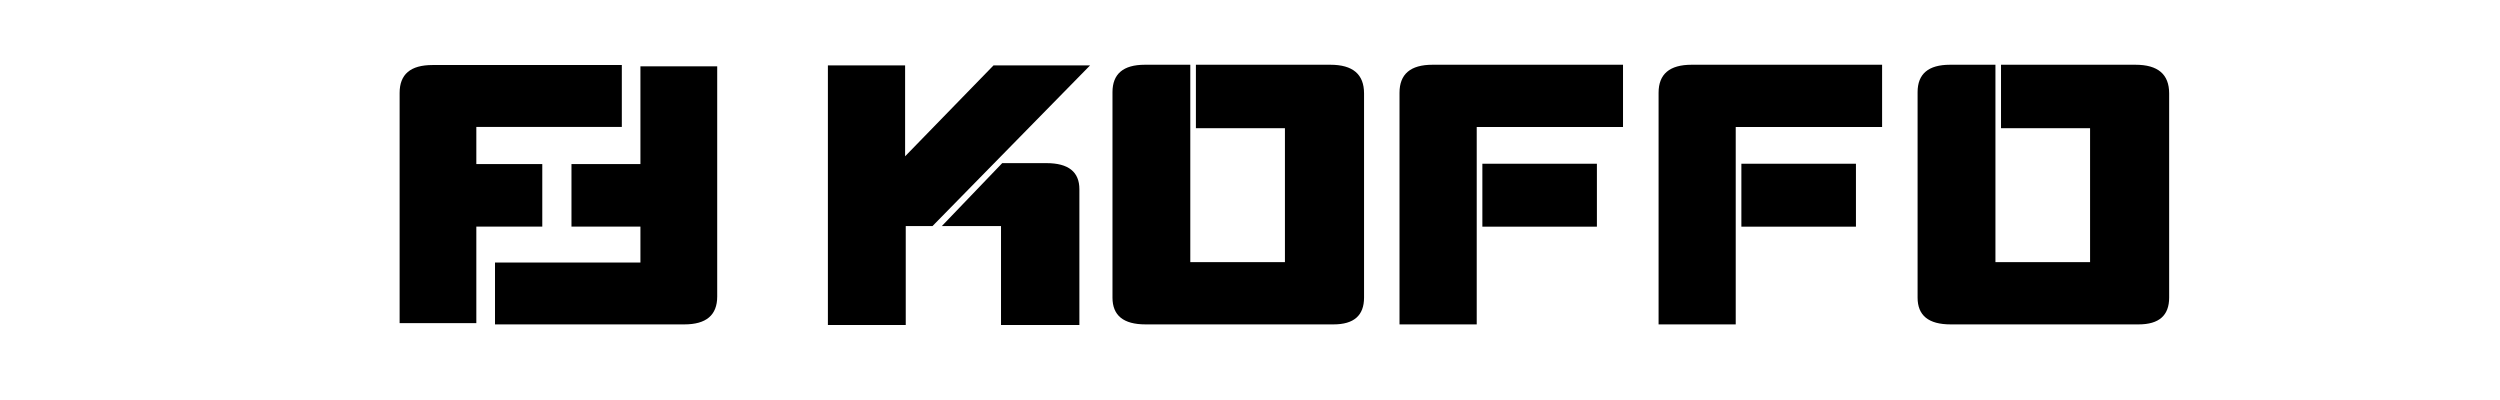 <?xml version="1.0" encoding="UTF-8"?> <svg xmlns="http://www.w3.org/2000/svg" xmlns:xlink="http://www.w3.org/1999/xlink" width="369" zoomAndPan="magnify" viewBox="0 0 276.75 44.25" height="59" preserveAspectRatio="xMidYMid meet" version="1.2"><defs><clipPath id="f5aa749b70"><path d="M 44.207 7.172 L 68.867 7.172 L 68.867 35.805 L 44.207 35.805 Z M 44.207 7.172 "></path></clipPath><clipPath id="b5639b4e32"><path d="M 52.73 14.051 L 52.73 18.164 L 60.031 18.164 L 60.031 25.086 L 52.73 25.086 L 52.73 35.77 L 44.238 35.77 L 44.238 10.285 C 44.238 8.223 45.445 7.199 47.871 7.199 L 68.836 7.199 L 68.836 14.051 Z M 52.73 14.051 "></path></clipPath><clipPath id="aa10fe8ac4"><path d="M 54.758 7.309 L 79.418 7.309 L 79.418 35.941 L 54.758 35.941 Z M 54.758 7.309 "></path></clipPath><clipPath id="ed9e6004f3"><path d="M 79.395 7.34 L 79.395 32.828 C 79.395 34.879 78.184 35.91 75.762 35.91 L 54.797 35.91 L 54.797 29.062 L 70.895 29.062 L 70.895 25.086 L 63.262 25.086 L 63.262 18.164 L 70.895 18.164 L 70.895 7.34 Z M 79.395 7.34 "></path></clipPath><clipPath id="668ec426dd"><path d="M 91.629 7.148 L 120.758 7.148 L 120.758 36 L 91.629 36 Z M 91.629 7.148 "></path></clipPath><clipPath id="b431efcc3f"><path d="M 110.812 25.023 L 104.262 25.023 L 110.945 18.059 L 115.84 18.059 C 118.273 18.059 119.488 19.023 119.488 20.949 L 119.488 35.98 L 110.812 35.98 Z M 100.266 35.98 L 91.648 35.98 L 91.648 7.238 L 100.195 7.238 L 100.195 17.301 L 109.984 7.238 L 120.672 7.238 L 103.23 25.023 L 100.266 25.023 Z M 100.266 35.98 "></path></clipPath><clipPath id="1efba95afa"><path d="M 123.094 7.148 L 151 7.148 L 151 36 L 123.094 36 Z M 123.094 7.148 "></path></clipPath><clipPath id="c47fc33327"><path d="M 142.242 29.016 L 142.242 14.195 L 132.387 14.195 L 132.387 7.168 L 147.277 7.168 C 149.758 7.168 151 8.223 151 10.34 L 151 32.945 C 151 34.926 149.875 35.91 147.621 35.91 L 126.805 35.91 C 124.367 35.91 123.152 34.926 123.152 32.945 L 123.152 10.203 C 123.152 8.18 124.344 7.168 126.734 7.168 L 131.766 7.168 L 131.766 29.016 Z M 142.242 29.016 "></path></clipPath><clipPath id="23dda4a904"><path d="M 154.832 7.148 L 179.703 7.148 L 179.703 36 L 154.832 36 Z M 154.832 7.148 "></path></clipPath><clipPath id="47639c8edf"><path d="M 176.777 25.09 L 164.098 25.09 L 164.098 18.125 L 176.777 18.125 Z M 154.926 10.27 C 154.926 8.203 156.141 7.168 158.574 7.168 L 179.668 7.168 L 179.668 14.062 L 163.473 14.062 L 163.473 35.91 L 154.926 35.91 Z M 154.926 10.27 "></path></clipPath><clipPath id="0f098c731d"><path d="M 183.547 7.148 L 208.418 7.148 L 208.418 36 L 183.547 36 Z M 183.547 7.148 "></path></clipPath><clipPath id="ea5d6e65e7"><path d="M 205.453 25.09 L 192.77 25.09 L 192.77 18.125 L 205.453 18.125 Z M 183.605 10.27 C 183.605 8.203 184.82 7.168 187.254 7.168 L 208.348 7.168 L 208.348 14.062 L 192.145 14.062 L 192.145 35.91 L 183.605 35.91 Z M 183.605 10.27 "></path></clipPath><clipPath id="dcf4590c19"><path d="M 212.266 7.148 L 240.156 7.148 L 240.156 36 L 212.266 36 Z M 212.266 7.148 "></path></clipPath><clipPath id="8a3bfbcf07"><path d="M 231.371 29.016 L 231.371 14.195 L 221.512 14.195 L 221.512 7.168 L 236.402 7.168 C 238.883 7.168 240.125 8.223 240.125 10.34 L 240.125 32.945 C 240.125 34.926 239 35.91 236.746 35.91 L 215.93 35.91 C 213.492 35.91 212.277 34.926 212.277 32.945 L 212.277 10.203 C 212.277 8.18 213.473 7.168 215.863 7.168 L 220.895 7.168 L 220.895 29.016 Z M 231.371 29.016 "></path></clipPath></defs><g id="8dd943c4b3"><g clip-rule="nonzero" clip-path="url(#f5aa749b70)"><g clip-rule="nonzero" clip-path="url(#b5639b4e32)"><path style=" stroke:none;fill-rule:nonzero;fill:#000000;fill-opacity:1;" d="M 41.059 4.02 L 82.57 4.02 L 82.57 39.09 L 41.059 39.09 Z M 41.059 4.02 "></path></g></g><g clip-rule="nonzero" clip-path="url(#aa10fe8ac4)"><g clip-rule="nonzero" clip-path="url(#ed9e6004f3)"><path style=" stroke:none;fill-rule:nonzero;fill:#000000;fill-opacity:1;" d="M 41.059 4.02 L 82.57 4.02 L 82.57 39.09 L 41.059 39.09 Z M 41.059 4.02 "></path></g></g><g clip-rule="nonzero" clip-path="url(#668ec426dd)"><g clip-rule="nonzero" clip-path="url(#b431efcc3f)"><path style=" stroke:none;fill-rule:nonzero;fill:#000000;fill-opacity:1;" d="M 88.469 3.988 L 243.316 3.988 L 243.316 39.16 L 88.469 39.16 Z M 88.469 3.988 "></path></g></g><g clip-rule="nonzero" clip-path="url(#1efba95afa)"><g clip-rule="nonzero" clip-path="url(#c47fc33327)"><path style=" stroke:none;fill-rule:nonzero;fill:#000000;fill-opacity:1;" d="M 88.469 3.988 L 243.316 3.988 L 243.316 39.16 L 88.469 39.16 Z M 88.469 3.988 "></path></g></g><g clip-rule="nonzero" clip-path="url(#23dda4a904)"><g clip-rule="nonzero" clip-path="url(#47639c8edf)"><path style=" stroke:none;fill-rule:nonzero;fill:#000000;fill-opacity:1;" d="M 88.469 3.988 L 243.316 3.988 L 243.316 39.16 L 88.469 39.16 Z M 88.469 3.988 "></path></g></g><g clip-rule="nonzero" clip-path="url(#0f098c731d)"><g clip-rule="nonzero" clip-path="url(#ea5d6e65e7)"><path style=" stroke:none;fill-rule:nonzero;fill:#000000;fill-opacity:1;" d="M 88.469 3.988 L 243.316 3.988 L 243.316 39.16 L 88.469 39.16 Z M 88.469 3.988 "></path></g></g><g clip-rule="nonzero" clip-path="url(#dcf4590c19)"><g clip-rule="nonzero" clip-path="url(#8a3bfbcf07)"><path style=" stroke:none;fill-rule:nonzero;fill:#000000;fill-opacity:1;" d="M 88.469 3.988 L 243.316 3.988 L 243.316 39.16 L 88.469 39.16 Z M 88.469 3.988 "></path></g></g></g></svg> 